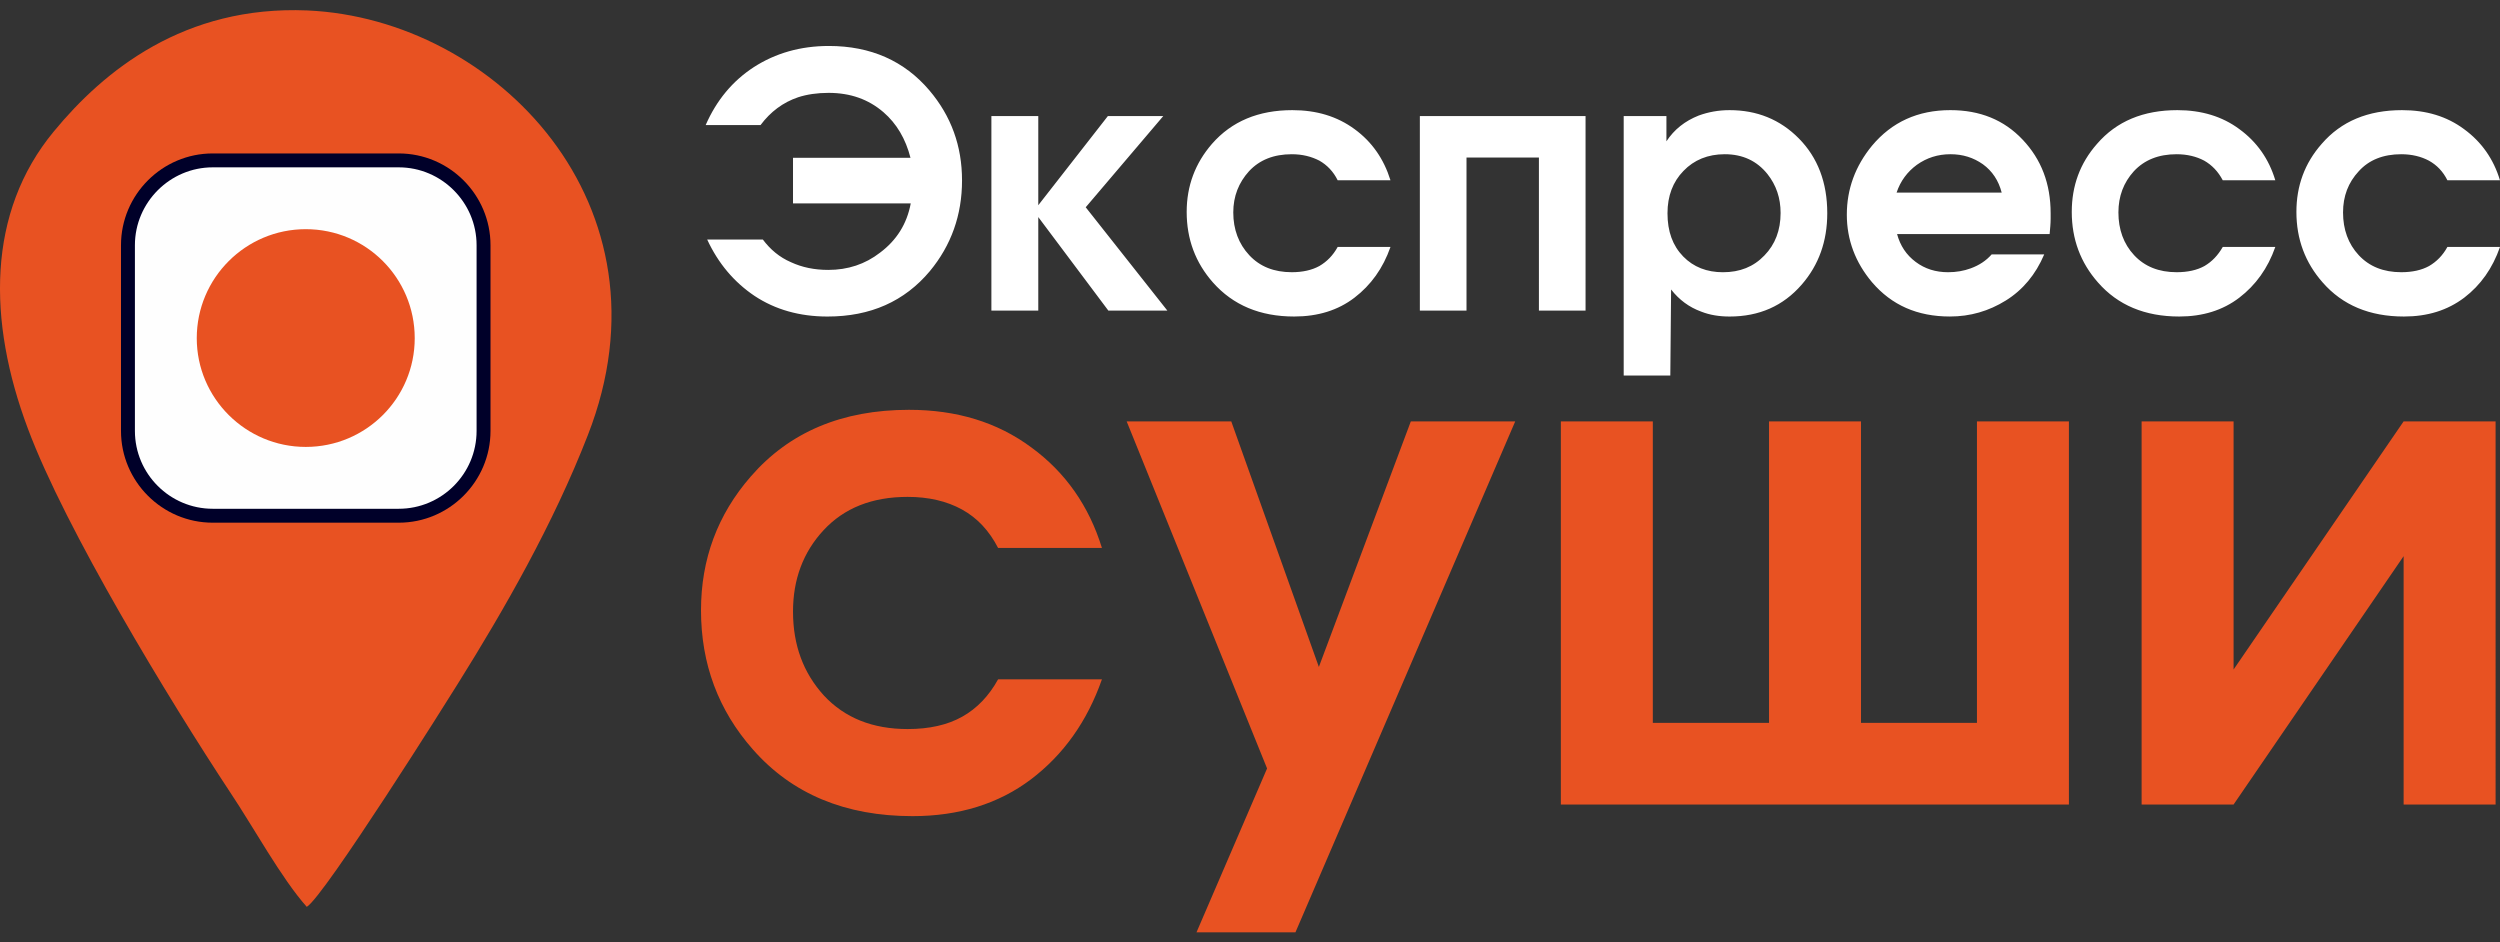 <?xml version="1.0" encoding="utf-8"?>
<!-- Generator: Adobe Illustrator 16.0.0, SVG Export Plug-In . SVG Version: 6.00 Build 0)  -->
<!DOCTYPE svg PUBLIC "-//W3C//DTD SVG 1.1//EN" "http://www.w3.org/Graphics/SVG/1.1/DTD/svg11.dtd">
<svg version="1.1" id="Layer_1" xmlns="http://www.w3.org/2000/svg" xmlns:xlink="http://www.w3.org/1999/xlink" x="0px" y="0px"
	 width="171.91px" height="64.809px" viewBox="0 0 171.91 64.809" enable-background="new 0 0 171.91 64.809" xml:space="preserve">
<rect x="0" y="0" width="171.91" height="64.809" fill="#333333" stroke="none"/>
<g id="_2377976049536">
	<path fill="#E85222" d="M21.095,62.358c1.205-0.709,9.833-14.441,10.4-15.361c3.188-5.102,6.556-10.967,8.929-17.08
		c6.184-15.805-6.359-28.633-19.295-29.199C12.677,0.364,7.151,4.846,3.696,9.045C-0.893,14.59-0.875,22.05,1.924,29.491
		c2.568,6.875,9.674,18.585,13.943,25.052C17.375,56.793,19.377,60.444,21.095,62.358z"/>
	<g>
		<path fill="#000029" d="M14.628,10.551h12.791c3.475,0,6.31,2.836,6.31,6.309v12.772c0,3.474-2.835,6.31-6.31,6.31H14.628
			c-3.474,0-6.308-2.836-6.308-6.31V16.858C8.322,13.385,11.156,10.551,14.628,10.551z"/>
	</g>
	<path fill="#FEFEFE" d="M14.628,11.507h12.791c2.943,0,5.353,2.41,5.353,5.352v12.772c0,2.96-2.409,5.354-5.353,5.354H14.628
		c-2.939,0-5.351-2.394-5.351-5.354V16.858C9.279,13.917,11.689,11.507,14.628,11.507z"/>
	<path fill="#E85222" d="M21.025,15.759c4.146,0,7.493,3.351,7.493,7.495c0,4.128-3.349,7.478-7.493,7.478
		c-4.127,0-7.495-3.35-7.495-7.478C13.531,19.109,16.898,15.759,21.025,15.759z"/>
	<path fill="#FFFFFF" d="M66.153,12.411c0,2.375-0.745,4.465-2.215,6.236c-1.738,2.073-4.076,3.119-7.034,3.119
		c-1.931,0-3.596-0.479-5.016-1.417c-1.399-0.939-2.498-2.231-3.26-3.88h3.827c0.514,0.689,1.151,1.223,1.933,1.56
		C55.15,18.383,56,18.56,56.956,18.56c1.346,0,2.535-0.391,3.562-1.188c1.134-0.85,1.843-1.967,2.108-3.384H54.53v-3.136h8.079
		c-0.336-1.313-0.957-2.357-1.86-3.138C59.72,6.83,58.48,6.386,56.975,6.386c-0.78,0-1.487,0.105-2.092,0.302
		c-1.044,0.354-1.896,0.992-2.586,1.913h-3.773c0.744-1.701,1.842-3.029,3.313-3.986c1.488-0.958,3.207-1.454,5.156-1.454
		c2.888,0,5.191,1.028,6.91,3.048C65.408,7.982,66.153,10.037,66.153,12.411z M80.273,21.359h-4.058l-4.819-6.432v6.432h-3.224
		V7.982h3.224v6.13l4.785-6.13h3.809l-5.332,6.271L80.273,21.359z M95.615,16.982c-0.514,1.471-1.346,2.622-2.479,3.49
		s-2.516,1.293-4.146,1.293c-2.338,0-4.197-0.779-5.58-2.338c-1.205-1.364-1.809-2.978-1.809-4.855c0-1.79,0.586-3.349,1.737-4.677
		c1.364-1.56,3.208-2.321,5.528-2.321c1.664,0,3.082,0.425,4.287,1.311c1.187,0.868,2.002,2.038,2.461,3.509h-3.631
		c-0.299-0.603-0.727-1.045-1.258-1.348c-0.549-0.282-1.17-0.441-1.896-0.441c-1.241,0-2.216,0.389-2.942,1.169
		c-0.707,0.779-1.082,1.719-1.082,2.834c0,1.169,0.373,2.162,1.1,2.94c0.727,0.78,1.699,1.17,2.925,1.17
		c0.741,0,1.381-0.142,1.896-0.426c0.516-0.301,0.938-0.727,1.258-1.311L95.615,16.982L95.615,16.982z M109.029,21.359h-3.207
		V10.834h-4.979v10.525h-3.208V7.982h11.394V21.359z M125.65,14.662c0,1.931-0.586,3.562-1.756,4.907
		c-1.275,1.47-2.925,2.197-4.961,2.197c-0.709,0-1.365-0.106-1.947-0.336c-0.836-0.303-1.525-0.816-2.075-1.523l-0.054,5.917h-3.205
		V7.982h2.938v1.735c0.533-0.813,1.276-1.398,2.216-1.771c0.674-0.248,1.383-0.372,2.127-0.372c1.877,0,3.473,0.638,4.766,1.949
		C124.995,10.834,125.65,12.552,125.65,14.662z M122.441,14.643c0-1.027-0.301-1.913-0.904-2.674
		c-0.727-0.905-1.7-1.364-2.939-1.364c-1.15,0-2.109,0.389-2.836,1.149c-0.727,0.745-1.099,1.72-1.099,2.907
		c0,1.257,0.356,2.231,1.082,2.977c0.708,0.727,1.63,1.082,2.729,1.082c1.168,0,2.106-0.373,2.853-1.152
		C122.07,16.805,122.441,15.831,122.441,14.643z M141.01,14.662v0.372c0,0.336-0.036,0.69-0.069,1.063h-10.49
		c0.214,0.797,0.638,1.435,1.277,1.912c0.635,0.479,1.381,0.71,2.23,0.71c0.566,0,1.081-0.09,1.559-0.267
		c0.584-0.213,1.063-0.531,1.437-0.957h3.614c-0.586,1.382-1.471,2.445-2.642,3.171c-1.169,0.727-2.444,1.099-3.843,1.099
		c-2.234,0-4.005-0.779-5.354-2.356c-1.15-1.364-1.734-2.923-1.734-4.642c0-1.771,0.584-3.35,1.734-4.749
		c1.364-1.629,3.153-2.444,5.387-2.444c2.037,0,3.687,0.673,4.961,2.021C140.373,10.958,141.01,12.641,141.01,14.662z
		 M137.644,13.244c-0.213-0.833-0.656-1.489-1.293-1.95c-0.656-0.46-1.382-0.689-2.232-0.689c-0.867,0-1.631,0.248-2.305,0.726
		c-0.654,0.479-1.133,1.116-1.397,1.914H137.644z M156.459,16.982c-0.515,1.471-1.347,2.622-2.479,3.49
		c-1.135,0.868-2.516,1.293-4.129,1.293c-2.355,0-4.217-0.779-5.582-2.338c-1.203-1.364-1.806-2.978-1.806-4.855
		c0-1.79,0.565-3.349,1.735-4.677c1.347-1.56,3.188-2.321,5.527-2.321c1.647,0,3.084,0.425,4.271,1.311
		c1.188,0.868,2.021,2.038,2.463,3.509h-3.614c-0.318-0.603-0.744-1.045-1.275-1.348c-0.531-0.282-1.17-0.441-1.896-0.441
		c-1.239,0-2.214,0.389-2.94,1.169c-0.707,0.779-1.063,1.719-1.063,2.834c0,1.169,0.355,2.162,1.081,2.94
		c0.726,0.78,1.701,1.17,2.923,1.17c0.764,0,1.4-0.142,1.913-0.426c0.515-0.301,0.923-0.727,1.259-1.311L156.459,16.982
		L156.459,16.982z M171.91,16.982c-0.514,1.471-1.328,2.622-2.463,3.49c-1.152,0.868-2.516,1.293-4.146,1.293
		c-2.356,0-4.218-0.779-5.582-2.338c-1.204-1.364-1.809-2.978-1.809-4.855c0-1.79,0.567-3.349,1.737-4.677
		c1.347-1.56,3.188-2.321,5.527-2.321c1.665,0,3.081,0.425,4.271,1.311c1.187,0.868,2.019,2.038,2.461,3.509h-3.614
		c-0.3-0.603-0.726-1.045-1.274-1.348c-0.531-0.282-1.17-0.441-1.896-0.441c-1.24,0-2.217,0.389-2.924,1.169
		c-0.725,0.779-1.081,1.719-1.081,2.834c0,1.169,0.356,2.162,1.081,2.94c0.728,0.78,1.701,1.17,2.924,1.17
		c0.761,0,1.398-0.142,1.913-0.426c0.515-0.301,0.938-0.727,1.258-1.311L171.91,16.982L171.91,16.982z"/>
	<path fill="#E85222" d="M75.773,46.713c-1.01,2.889-2.64,5.176-4.873,6.873c-2.232,1.686-4.96,2.535-8.15,2.535
		c-4.624,0-8.291-1.523-10.983-4.59c-2.375-2.693-3.563-5.881-3.563-9.566c0-3.508,1.135-6.574,3.42-9.196
		c2.658-3.064,6.29-4.588,10.878-4.588c3.278,0,6.077,0.851,8.417,2.586c2.356,1.719,3.968,4.04,4.854,6.911h-7.141
		c-0.604-1.17-1.418-2.057-2.479-2.641c-1.064-0.586-2.323-0.869-3.74-0.869c-2.444,0-4.357,0.762-5.775,2.285
		c-1.417,1.523-2.107,3.402-2.107,5.6c0,2.305,0.708,4.219,2.125,5.775c1.435,1.541,3.349,2.305,5.758,2.305
		c1.489,0,2.747-0.283,3.756-0.852c1.012-0.566,1.843-1.436,2.464-2.568H75.773z M104.193,28.976L89.079,64.112h-6.804l4.854-11.27
		l-9.655-23.866h7.192l6.024,16.885l6.324-16.885H104.193z M142.267,55.323H107.33V28.976h6.324v20.729h7.992V28.976h6.323v20.729
		h7.974V28.976h6.324V55.323L142.267,55.323z M171.607,55.323h-6.324V38.244l-11.693,17.078h-6.324V28.976h6.324v17.063
		l11.693-17.063h6.324V55.323L171.607,55.323z"/>
</g>
</svg>

